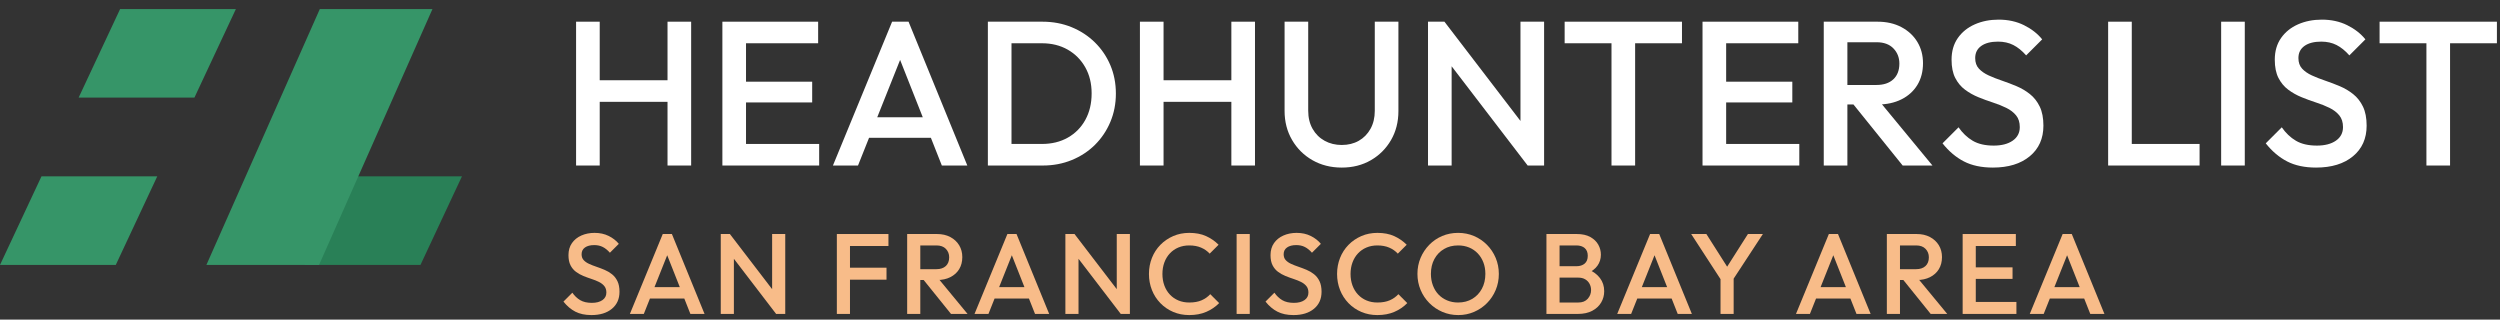 <?xml version="1.0" encoding="UTF-8"?> <svg xmlns="http://www.w3.org/2000/svg" xmlns:xlink="http://www.w3.org/1999/xlink" width="219px" height="28px" viewBox="0 0 219 28" version="1.1"><rect x="0" y="0" width="219" height="28" fill="#333333" stroke="none"/><title>hl-bay-area</title><g id="Page-1" stroke="none" stroke-width="1" fill="none" fill-rule="evenodd"><g id="hl_home_re_logo_modifier-copy-2" transform="translate(-122, -611)"><g id="hl-bay-area" transform="translate(122, 611.793)"><g id="Group-7-Copy-6" transform="translate(0, 0)"><polygon id="Rectangle-Copy-128" fill="#369568" points="10.522 0 20.664 0 17.03 7.759 6.888 7.759"></polygon><polygon id="Rectangle-Copy-129" fill="#369568" points="3.634 14.655 13.776 14.655 10.142 22.414 -1.8771749e-15 22.414"></polygon><polygon id="Rectangle-Copy-130" fill="#298057" points="30.325 14.655 40.467 14.655 36.833 22.414 26.691 22.414"></polygon><polygon id="Rectangle-Copy-131" fill="#369568" points="28.016 0 37.884 0 27.949 22.414 18.081 22.414"></polygon></g><g id="HEADHUNTERS-LIST-Copy-5" transform="translate(50.465, 0.927)" fill="#FFFFFF" fill-rule="nonzero"><path d="M0,12.78 L0,0.18 L2.07,0.18 L2.07,12.78 L0,12.78 Z M8.01,12.78 L8.01,0.18 L10.08,0.18 L10.08,12.78 L8.01,12.78 Z M1.422,7.2 L1.422,5.31 L8.46,5.31 L8.46,7.2 L1.422,7.2 Z" id="Shape"></path><path d="M12.816,12.78 L12.816,0.18 L14.886,0.18 L14.886,12.78 L12.816,12.78 Z M14.238,12.78 L14.238,10.89 L21.294,10.89 L21.294,12.78 L14.238,12.78 Z M14.238,7.254 L14.238,5.436 L20.682,5.436 L20.682,7.254 L14.238,7.254 Z M14.238,2.07 L14.238,0.18 L21.204,0.18 L21.204,2.07 L14.238,2.07 Z" id="Shape"></path><path d="M22.5,12.78 L27.684,0.18 L29.124,0.18 L34.272,12.78 L32.04,12.78 L28.008,2.574 L28.764,2.574 L24.696,12.78 L22.5,12.78 Z M25.056,10.35 L25.056,8.55 L31.734,8.55 L31.734,10.35 L25.056,10.35 Z" id="Shape"></path><path d="M37.494,12.78 L37.494,10.89 L40.806,10.89 C41.67,10.89 42.429,10.704 43.083,10.332 C43.737,9.96 44.247,9.441 44.613,8.775 C44.979,8.109 45.162,7.338 45.162,6.462 C45.162,5.598 44.976,4.836 44.604,4.176 C44.232,3.516 43.719,3 43.065,2.628 C42.411,2.256 41.658,2.07 40.806,2.07 L37.494,2.07 L37.494,0.18 L40.86,0.18 C41.772,0.18 42.618,0.339 43.398,0.657 C44.178,0.975 44.859,1.419 45.441,1.989 C46.023,2.559 46.476,3.225 46.8,3.987 C47.124,4.749 47.286,5.58 47.286,6.48 C47.286,7.368 47.124,8.196 46.8,8.964 C46.476,9.732 46.026,10.401 45.45,10.971 C44.874,11.541 44.196,11.985 43.416,12.303 C42.636,12.621 41.796,12.78 40.896,12.78 L37.494,12.78 Z M36.072,12.78 L36.072,0.18 L38.142,0.18 L38.142,12.78 L36.072,12.78 Z" id="Shape"></path><path d="M49.392,12.78 L49.392,0.18 L51.462,0.18 L51.462,12.78 L49.392,12.78 Z M57.402,12.78 L57.402,0.18 L59.472,0.18 L59.472,12.78 L57.402,12.78 Z M50.814,7.2 L50.814,5.31 L57.852,5.31 L57.852,7.2 L50.814,7.2 Z" id="Shape"></path><path d="M67.074,12.96 C66.117,12.96 65.262,12.744 64.506,12.313 C63.751,11.881 63.155,11.29 62.719,10.539 C62.282,9.787 62.064,8.938 62.064,7.992 L62.064,0.18 L64.134,0.18 L64.134,7.974 C64.134,8.586 64.263,9.117 64.52,9.569 C64.778,10.02 65.129,10.369 65.574,10.613 C66.019,10.858 66.518,10.98 67.071,10.98 C67.633,10.98 68.13,10.858 68.561,10.614 C68.993,10.369 69.335,10.022 69.587,9.571 C69.84,9.119 69.966,8.593 69.966,7.992 L69.966,0.18 L72.036,0.18 L72.036,8.01 C72.036,8.957 71.821,9.803 71.39,10.548 C70.959,11.293 70.371,11.881 69.626,12.313 C68.881,12.744 68.03,12.96 67.074,12.96 Z" id="Path"></path><path d="M74.628,12.78 L74.628,0.18 L76.068,0.18 L76.698,2.556 L76.698,12.78 L74.628,12.78 Z M83.358,12.78 L75.816,2.934 L76.068,0.18 L83.61,10.026 L83.358,12.78 Z M83.358,12.78 L82.728,10.566 L82.728,0.18 L84.798,0.18 L84.798,12.78 L83.358,12.78 Z" id="Shape"></path><path d="M90.702,12.78 L90.702,0.54 L92.772,0.54 L92.772,12.78 L90.702,12.78 Z M86.598,2.07 L86.598,0.18 L96.876,0.18 L96.876,2.07 L86.598,2.07 Z" id="Shape"></path><path d="M98.676,12.78 L98.676,0.18 L100.746,0.18 L100.746,12.78 L98.676,12.78 Z M100.098,12.78 L100.098,10.89 L107.154,10.89 L107.154,12.78 L100.098,12.78 Z M100.098,7.254 L100.098,5.436 L106.542,5.436 L106.542,7.254 L100.098,7.254 Z M100.098,2.07 L100.098,0.18 L107.064,0.18 L107.064,2.07 L100.098,2.07 Z" id="Shape"></path><path d="M110.718,7.434 L110.718,5.724 L113.904,5.724 C114.54,5.724 115.035,5.559 115.389,5.229 C115.743,4.899 115.92,4.44 115.92,3.852 C115.92,3.324 115.746,2.88 115.398,2.52 C115.05,2.16 114.558,1.98 113.922,1.98 L110.718,1.98 L110.718,0.18 L114.012,0.18 C114.804,0.18 115.5,0.339 116.1,0.657 C116.7,0.975 117.165,1.407 117.495,1.953 C117.825,2.499 117.99,3.12 117.99,3.816 C117.99,4.548 117.825,5.184 117.495,5.724 C117.165,6.264 116.7,6.684 116.1,6.984 C115.5,7.284 114.804,7.434 114.012,7.434 L110.718,7.434 Z M109.296,12.78 L109.296,0.18 L111.366,0.18 L111.366,12.78 L109.296,12.78 Z M116.208,12.78 L111.798,7.308 L113.724,6.606 L118.818,12.78 L116.208,12.78 Z" id="Shape"></path><path d="M124.11,12.96 C123.114,12.96 122.268,12.78 121.572,12.42 C120.876,12.06 120.252,11.532 119.7,10.836 L121.104,9.432 C121.452,9.936 121.866,10.329 122.346,10.611 C122.826,10.893 123.438,11.034 124.182,11.034 C124.878,11.034 125.433,10.89 125.847,10.602 C126.261,10.314 126.468,9.918 126.468,9.414 C126.468,8.994 126.36,8.652 126.144,8.388 C125.928,8.124 125.643,7.905 125.289,7.731 C124.935,7.557 124.545,7.401 124.119,7.263 C123.693,7.125 123.267,6.969 122.841,6.795 C122.415,6.621 122.025,6.402 121.671,6.138 C121.317,5.874 121.032,5.532 120.816,5.112 C120.6,4.692 120.492,4.158 120.492,3.51 C120.492,2.766 120.675,2.133 121.041,1.611 C121.407,1.089 121.902,0.69 122.526,0.414 C123.15,0.138 123.846,0 124.614,0 C125.442,0 126.183,0.162 126.837,0.486 C127.491,0.81 128.022,1.224 128.43,1.728 L127.026,3.132 C126.666,2.724 126.291,2.421 125.901,2.223 C125.511,2.025 125.064,1.926 124.56,1.926 C123.936,1.926 123.447,2.052 123.093,2.304 C122.739,2.556 122.562,2.91 122.562,3.366 C122.562,3.75 122.67,4.059 122.886,4.293 C123.102,4.527 123.387,4.725 123.741,4.887 C124.095,5.049 124.485,5.202 124.911,5.346 C125.337,5.49 125.763,5.652 126.189,5.832 C126.615,6.012 127.005,6.243 127.359,6.525 C127.713,6.807 127.998,7.17 128.214,7.614 C128.43,8.058 128.538,8.616 128.538,9.288 C128.538,10.416 128.139,11.31 127.341,11.97 C126.543,12.63 125.466,12.96 124.11,12.96 Z" id="Path"></path><path d="M134.208,12.78 L134.208,0.18 L136.278,0.18 L136.278,12.78 L134.208,12.78 Z M135.63,12.78 L135.63,10.89 L142.218,10.89 L142.218,12.78 L135.63,12.78 Z" id="Shape"></path><polygon id="Path" points="144.108 12.78 144.108 0.18 146.178 0.18 146.178 12.78"></polygon><path d="M152.424,12.96 C151.428,12.96 150.582,12.78 149.886,12.42 C149.19,12.06 148.566,11.532 148.014,10.836 L149.418,9.432 C149.766,9.936 150.18,10.329 150.66,10.611 C151.14,10.893 151.752,11.034 152.496,11.034 C153.192,11.034 153.747,10.89 154.161,10.602 C154.575,10.314 154.782,9.918 154.782,9.414 C154.782,8.994 154.674,8.652 154.458,8.388 C154.242,8.124 153.957,7.905 153.603,7.731 C153.249,7.557 152.859,7.401 152.433,7.263 C152.007,7.125 151.581,6.969 151.155,6.795 C150.729,6.621 150.339,6.402 149.985,6.138 C149.631,5.874 149.346,5.532 149.13,5.112 C148.914,4.692 148.806,4.158 148.806,3.51 C148.806,2.766 148.989,2.133 149.355,1.611 C149.721,1.089 150.216,0.69 150.84,0.414 C151.464,0.138 152.16,0 152.928,0 C153.756,0 154.497,0.162 155.151,0.486 C155.805,0.81 156.336,1.224 156.744,1.728 L155.34,3.132 C154.98,2.724 154.605,2.421 154.215,2.223 C153.825,2.025 153.378,1.926 152.874,1.926 C152.25,1.926 151.761,2.052 151.407,2.304 C151.053,2.556 150.876,2.91 150.876,3.366 C150.876,3.75 150.984,4.059 151.2,4.293 C151.416,4.527 151.701,4.725 152.055,4.887 C152.409,5.049 152.799,5.202 153.225,5.346 C153.651,5.49 154.077,5.652 154.503,5.832 C154.929,6.012 155.319,6.243 155.673,6.525 C156.027,6.807 156.312,7.17 156.528,7.614 C156.744,8.058 156.852,8.616 156.852,9.288 C156.852,10.416 156.453,11.31 155.655,11.97 C154.857,12.63 153.78,12.96 152.424,12.96 Z" id="Path"></path><path d="M162.09,12.78 L162.09,0.54 L164.16,0.54 L164.16,12.78 L162.09,12.78 Z M157.986,2.07 L157.986,0.18 L168.264,0.18 L168.264,2.07 L157.986,2.07 Z" id="Shape"></path></g><g id="SAN-FRANCISCO-BAY-AR" transform="translate(49.358, 19.607)" fill="#F8BC89" fill-rule="nonzero"><path d="M2.45,7.2 C1.897,7.2 1.427,7.1 1.04,6.9 C0.653,6.7 0.307,6.407 0,6.02 L0.78,5.24 C0.973,5.52 1.203,5.738 1.47,5.895 C1.737,6.052 2.077,6.13 2.49,6.13 C2.877,6.13 3.185,6.05 3.415,5.89 C3.645,5.73 3.76,5.51 3.76,5.23 C3.76,4.997 3.7,4.807 3.58,4.66 C3.46,4.513 3.302,4.392 3.105,4.295 C2.908,4.198 2.692,4.112 2.455,4.035 C2.218,3.958 1.982,3.872 1.745,3.775 C1.508,3.678 1.292,3.557 1.095,3.41 C0.898,3.263 0.74,3.073 0.62,2.84 C0.5,2.607 0.44,2.31 0.44,1.95 C0.44,1.537 0.542,1.185 0.745,0.895 C0.948,0.605 1.223,0.383 1.57,0.23 C1.917,0.077 2.303,0 2.73,0 C3.19,0 3.602,0.09 3.965,0.27 C4.328,0.45 4.623,0.68 4.85,0.96 L4.07,1.74 C3.87,1.513 3.662,1.345 3.445,1.235 C3.228,1.125 2.98,1.07 2.7,1.07 C2.353,1.07 2.082,1.14 1.885,1.28 C1.688,1.42 1.59,1.617 1.59,1.87 C1.59,2.083 1.65,2.255 1.77,2.385 C1.89,2.515 2.048,2.625 2.245,2.715 C2.442,2.805 2.658,2.89 2.895,2.97 C3.132,3.05 3.368,3.14 3.605,3.24 C3.842,3.34 4.058,3.468 4.255,3.625 C4.452,3.782 4.61,3.983 4.73,4.23 C4.85,4.477 4.91,4.787 4.91,5.16 C4.91,5.787 4.688,6.283 4.245,6.65 C3.802,7.017 3.203,7.2 2.45,7.2 Z" id="Path"></path><path d="M5.82,7.1 L8.7,0.1 L9.5,0.1 L12.36,7.1 L11.12,7.1 L8.88,1.43 L9.3,1.43 L7.04,7.1 L5.82,7.1 Z M7.24,5.75 L7.24,4.75 L10.95,4.75 L10.95,5.75 L7.24,5.75 Z" id="Shape"></path><path d="M13.78,7.1 L13.78,0.1 L14.58,0.1 L14.93,1.42 L14.93,7.1 L13.78,7.1 Z M18.63,7.1 L14.44,1.63 L14.58,0.1 L18.77,5.57 L18.63,7.1 Z M18.63,7.1 L18.28,5.87 L18.28,0.1 L19.43,0.1 L19.43,7.1 L18.63,7.1 Z" id="Shape"></path><path d="M23.95,7.1 L23.95,0.1 L25.1,0.1 L25.1,7.1 L23.95,7.1 Z M24.74,4.1 L24.74,3.05 L28.3,3.05 L28.3,4.1 L24.74,4.1 Z M24.74,1.15 L24.74,0.1 L28.47,0.1 L28.47,1.15 L24.74,1.15 Z" id="Shape"></path><path d="M30.9,4.13 L30.9,3.18 L32.67,3.18 C33.023,3.18 33.298,3.088 33.495,2.905 C33.692,2.722 33.79,2.467 33.79,2.14 C33.79,1.847 33.693,1.6 33.5,1.4 C33.307,1.2 33.033,1.1 32.68,1.1 L30.9,1.1 L30.9,0.1 L32.73,0.1 C33.17,0.1 33.557,0.188 33.89,0.365 C34.223,0.542 34.482,0.782 34.665,1.085 C34.848,1.388 34.94,1.733 34.94,2.12 C34.94,2.527 34.848,2.88 34.665,3.18 C34.482,3.48 34.223,3.713 33.89,3.88 C33.557,4.047 33.17,4.13 32.73,4.13 L30.9,4.13 Z M30.11,7.1 L30.11,0.1 L31.26,0.1 L31.26,7.1 L30.11,7.1 Z M33.95,7.1 L31.5,4.06 L32.57,3.67 L35.4,7.1 L33.95,7.1 Z" id="Shape"></path><path d="M36.01,7.1 L38.89,0.1 L39.69,0.1 L42.55,7.1 L41.31,7.1 L39.07,1.43 L39.49,1.43 L37.23,7.1 L36.01,7.1 Z M37.43,5.75 L37.43,4.75 L41.14,4.75 L41.14,5.75 L37.43,5.75 Z" id="Shape"></path><path d="M43.97,7.1 L43.97,0.1 L44.77,0.1 L45.12,1.42 L45.12,7.1 L43.97,7.1 Z M48.82,7.1 L44.63,1.63 L44.77,0.1 L48.96,5.57 L48.82,7.1 Z M48.82,7.1 L48.47,5.87 L48.47,0.1 L49.62,0.1 L49.62,7.1 L48.82,7.1 Z" id="Shape"></path><path d="M54.82,7.2 C54.313,7.2 53.845,7.108 53.415,6.925 C52.985,6.742 52.61,6.485 52.29,6.155 C51.97,5.825 51.723,5.442 51.55,5.005 C51.377,4.568 51.29,4.1 51.29,3.6 C51.29,3.1 51.377,2.632 51.55,2.195 C51.723,1.758 51.97,1.377 52.29,1.05 C52.61,0.723 52.985,0.467 53.415,0.28 C53.845,0.093 54.313,0 54.82,0 C55.387,0 55.877,0.093 56.29,0.28 C56.703,0.467 57.07,0.72 57.39,1.04 L56.61,1.82 C56.403,1.593 56.152,1.417 55.855,1.29 C55.558,1.163 55.213,1.1 54.82,1.1 C54.473,1.1 54.157,1.16 53.87,1.28 C53.583,1.4 53.335,1.572 53.125,1.795 C52.915,2.018 52.753,2.283 52.64,2.59 C52.527,2.897 52.47,3.233 52.47,3.6 C52.47,3.967 52.527,4.303 52.64,4.61 C52.753,4.917 52.915,5.182 53.125,5.405 C53.335,5.628 53.583,5.8 53.87,5.92 C54.157,6.04 54.473,6.1 54.82,6.1 C55.247,6.1 55.608,6.035 55.905,5.905 C56.202,5.775 56.453,5.597 56.66,5.37 L57.44,6.15 C57.12,6.477 56.743,6.733 56.31,6.92 C55.877,7.107 55.38,7.2 54.82,7.2 Z" id="Path"></path><polygon id="Path" points="58.97 7.1 58.97 0.1 60.12 0.1 60.12 7.1"></polygon><path d="M63.95,7.2 C63.397,7.2 62.927,7.1 62.54,6.9 C62.153,6.7 61.807,6.407 61.5,6.02 L62.28,5.24 C62.473,5.52 62.703,5.738 62.97,5.895 C63.237,6.052 63.577,6.13 63.99,6.13 C64.377,6.13 64.685,6.05 64.915,5.89 C65.145,5.73 65.26,5.51 65.26,5.23 C65.26,4.997 65.2,4.807 65.08,4.66 C64.96,4.513 64.802,4.392 64.605,4.295 C64.408,4.198 64.192,4.112 63.955,4.035 C63.718,3.958 63.482,3.872 63.245,3.775 C63.008,3.678 62.792,3.557 62.595,3.41 C62.398,3.263 62.24,3.073 62.12,2.84 C62,2.607 61.94,2.31 61.94,1.95 C61.94,1.537 62.042,1.185 62.245,0.895 C62.448,0.605 62.723,0.383 63.07,0.23 C63.417,0.077 63.803,0 64.23,0 C64.69,0 65.102,0.09 65.465,0.27 C65.828,0.45 66.123,0.68 66.35,0.96 L65.57,1.74 C65.37,1.513 65.162,1.345 64.945,1.235 C64.728,1.125 64.48,1.07 64.2,1.07 C63.853,1.07 63.582,1.14 63.385,1.28 C63.188,1.42 63.09,1.617 63.09,1.87 C63.09,2.083 63.15,2.255 63.27,2.385 C63.39,2.515 63.548,2.625 63.745,2.715 C63.942,2.805 64.158,2.89 64.395,2.97 C64.632,3.05 64.868,3.14 65.105,3.24 C65.342,3.34 65.558,3.468 65.755,3.625 C65.952,3.782 66.11,3.983 66.23,4.23 C66.35,4.477 66.41,4.787 66.41,5.16 C66.41,5.787 66.188,6.283 65.745,6.65 C65.302,7.017 64.703,7.2 63.95,7.2 Z" id="Path"></path><path d="M71.3,7.2 C70.793,7.2 70.325,7.108 69.895,6.925 C69.465,6.742 69.09,6.485 68.77,6.155 C68.45,5.825 68.203,5.442 68.03,5.005 C67.857,4.568 67.77,4.1 67.77,3.6 C67.77,3.1 67.857,2.632 68.03,2.195 C68.203,1.758 68.45,1.377 68.77,1.05 C69.09,0.723 69.465,0.467 69.895,0.28 C70.325,0.093 70.793,0 71.3,0 C71.867,0 72.357,0.093 72.77,0.28 C73.183,0.467 73.55,0.72 73.87,1.04 L73.09,1.82 C72.883,1.593 72.632,1.417 72.335,1.29 C72.038,1.163 71.693,1.1 71.3,1.1 C70.953,1.1 70.637,1.16 70.35,1.28 C70.063,1.4 69.815,1.572 69.605,1.795 C69.395,2.018 69.233,2.283 69.12,2.59 C69.007,2.897 68.95,3.233 68.95,3.6 C68.95,3.967 69.007,4.303 69.12,4.61 C69.233,4.917 69.395,5.182 69.605,5.405 C69.815,5.628 70.063,5.8 70.35,5.92 C70.637,6.04 70.953,6.1 71.3,6.1 C71.727,6.1 72.088,6.035 72.385,5.905 C72.682,5.775 72.933,5.597 73.14,5.37 L73.92,6.15 C73.6,6.477 73.223,6.733 72.79,6.92 C72.357,7.107 71.86,7.2 71.3,7.2 Z" id="Path"></path><path d="M78.39,7.2 C77.89,7.2 77.423,7.107 76.99,6.92 C76.557,6.733 76.177,6.475 75.85,6.145 C75.523,5.815 75.268,5.432 75.085,4.995 C74.902,4.558 74.81,4.09 74.81,3.59 C74.81,3.09 74.902,2.623 75.085,2.19 C75.268,1.757 75.522,1.375 75.845,1.045 C76.168,0.715 76.545,0.458 76.975,0.275 C77.405,0.092 77.87,0 78.37,0 C78.87,0 79.335,0.092 79.765,0.275 C80.195,0.458 80.573,0.715 80.9,1.045 C81.227,1.375 81.482,1.758 81.665,2.195 C81.848,2.632 81.94,3.1 81.94,3.6 C81.94,4.1 81.848,4.568 81.665,5.005 C81.482,5.442 81.228,5.823 80.905,6.15 C80.582,6.477 80.205,6.733 79.775,6.92 C79.345,7.107 78.883,7.2 78.39,7.2 Z M78.37,6.1 C78.843,6.1 79.258,5.993 79.615,5.78 C79.972,5.567 80.252,5.272 80.455,4.895 C80.658,4.518 80.76,4.083 80.76,3.59 C80.76,3.223 80.702,2.888 80.585,2.585 C80.468,2.282 80.303,2.018 80.09,1.795 C79.877,1.572 79.625,1.4 79.335,1.28 C79.045,1.16 78.723,1.1 78.37,1.1 C77.903,1.1 77.492,1.205 77.135,1.415 C76.778,1.625 76.498,1.917 76.295,2.29 C76.092,2.663 75.99,3.097 75.99,3.59 C75.99,3.957 76.048,4.295 76.165,4.605 C76.282,4.915 76.445,5.18 76.655,5.4 C76.865,5.62 77.117,5.792 77.41,5.915 C77.703,6.038 78.023,6.1 78.37,6.1 Z" id="Shape"></path><path d="M86.9,7.1 L86.9,6.1 L88.91,6.1 C89.263,6.1 89.537,5.99 89.73,5.77 C89.923,5.55 90.02,5.297 90.02,5.01 C90.02,4.817 89.977,4.637 89.89,4.47 C89.803,4.303 89.677,4.17 89.51,4.07 C89.343,3.97 89.143,3.92 88.91,3.92 L86.9,3.92 L86.9,2.92 L88.74,2.92 C89.04,2.92 89.28,2.843 89.46,2.69 C89.64,2.537 89.73,2.31 89.73,2.01 C89.73,1.71 89.64,1.483 89.46,1.33 C89.28,1.177 89.04,1.1 88.74,1.1 L86.9,1.1 L86.9,0.1 L88.77,0.1 C89.243,0.1 89.637,0.187 89.95,0.36 C90.263,0.533 90.497,0.757 90.65,1.03 C90.803,1.303 90.88,1.597 90.88,1.91 C90.88,2.277 90.778,2.6 90.575,2.88 C90.372,3.16 90.073,3.387 89.68,3.56 L89.77,3.2 C90.21,3.38 90.553,3.633 90.8,3.96 C91.047,4.287 91.17,4.67 91.17,5.11 C91.17,5.47 91.082,5.8 90.905,6.1 C90.728,6.4 90.468,6.642 90.125,6.825 C89.782,7.008 89.36,7.1 88.86,7.1 L86.9,7.1 Z M86.11,7.1 L86.11,0.1 L87.26,0.1 L87.26,7.1 L86.11,7.1 Z" id="Shape"></path><path d="M92.31,7.1 L95.19,0.1 L95.99,0.1 L98.85,7.1 L97.61,7.1 L95.37,1.43 L95.79,1.43 L93.53,7.1 L92.31,7.1 Z M93.73,5.75 L93.73,4.75 L97.44,4.75 L97.44,5.75 L93.73,5.75 Z" id="Shape"></path><path d="M101.52,4.3 L98.79,0.1 L100.12,0.1 L102.25,3.45 L101.63,3.45 L103.76,0.1 L105.07,0.1 L102.32,4.3 L101.52,4.3 Z M101.36,7.1 L101.36,3.58 L102.51,3.58 L102.51,7.1 L101.36,7.1 Z" id="Shape"></path><path d="M107.97,7.1 L110.85,0.1 L111.65,0.1 L114.51,7.1 L113.27,7.1 L111.03,1.43 L111.45,1.43 L109.19,7.1 L107.97,7.1 Z M109.39,5.75 L109.39,4.75 L113.1,4.75 L113.1,5.75 L109.39,5.75 Z" id="Shape"></path><path d="M116.72,4.13 L116.72,3.18 L118.49,3.18 C118.843,3.18 119.118,3.088 119.315,2.905 C119.512,2.722 119.61,2.467 119.61,2.14 C119.61,1.847 119.513,1.6 119.32,1.4 C119.127,1.2 118.853,1.1 118.5,1.1 L116.72,1.1 L116.72,0.1 L118.55,0.1 C118.99,0.1 119.377,0.188 119.71,0.365 C120.043,0.542 120.302,0.782 120.485,1.085 C120.668,1.388 120.76,1.733 120.76,2.12 C120.76,2.527 120.668,2.88 120.485,3.18 C120.302,3.48 120.043,3.713 119.71,3.88 C119.377,4.047 118.99,4.13 118.55,4.13 L116.72,4.13 Z M115.93,7.1 L115.93,0.1 L117.08,0.1 L117.08,7.1 L115.93,7.1 Z M119.77,7.1 L117.32,4.06 L118.39,3.67 L121.22,7.1 L119.77,7.1 Z" id="Shape"></path><path d="M122.57,7.1 L122.57,0.1 L123.72,0.1 L123.72,7.1 L122.57,7.1 Z M123.36,7.1 L123.36,6.05 L127.28,6.05 L127.28,7.1 L123.36,7.1 Z M123.36,4.03 L123.36,3.02 L126.94,3.02 L126.94,4.03 L123.36,4.03 Z M123.36,1.15 L123.36,0.1 L127.23,0.1 L127.23,1.15 L123.36,1.15 Z" id="Shape"></path><path d="M128.45,7.1 L131.33,0.1 L132.13,0.1 L134.99,7.1 L133.75,7.1 L131.51,1.43 L131.93,1.43 L129.67,7.1 L128.45,7.1 Z M129.87,5.75 L129.87,4.75 L133.58,4.75 L133.58,5.75 L129.87,5.75 Z" id="Shape"></path></g></g></g></g></svg> 